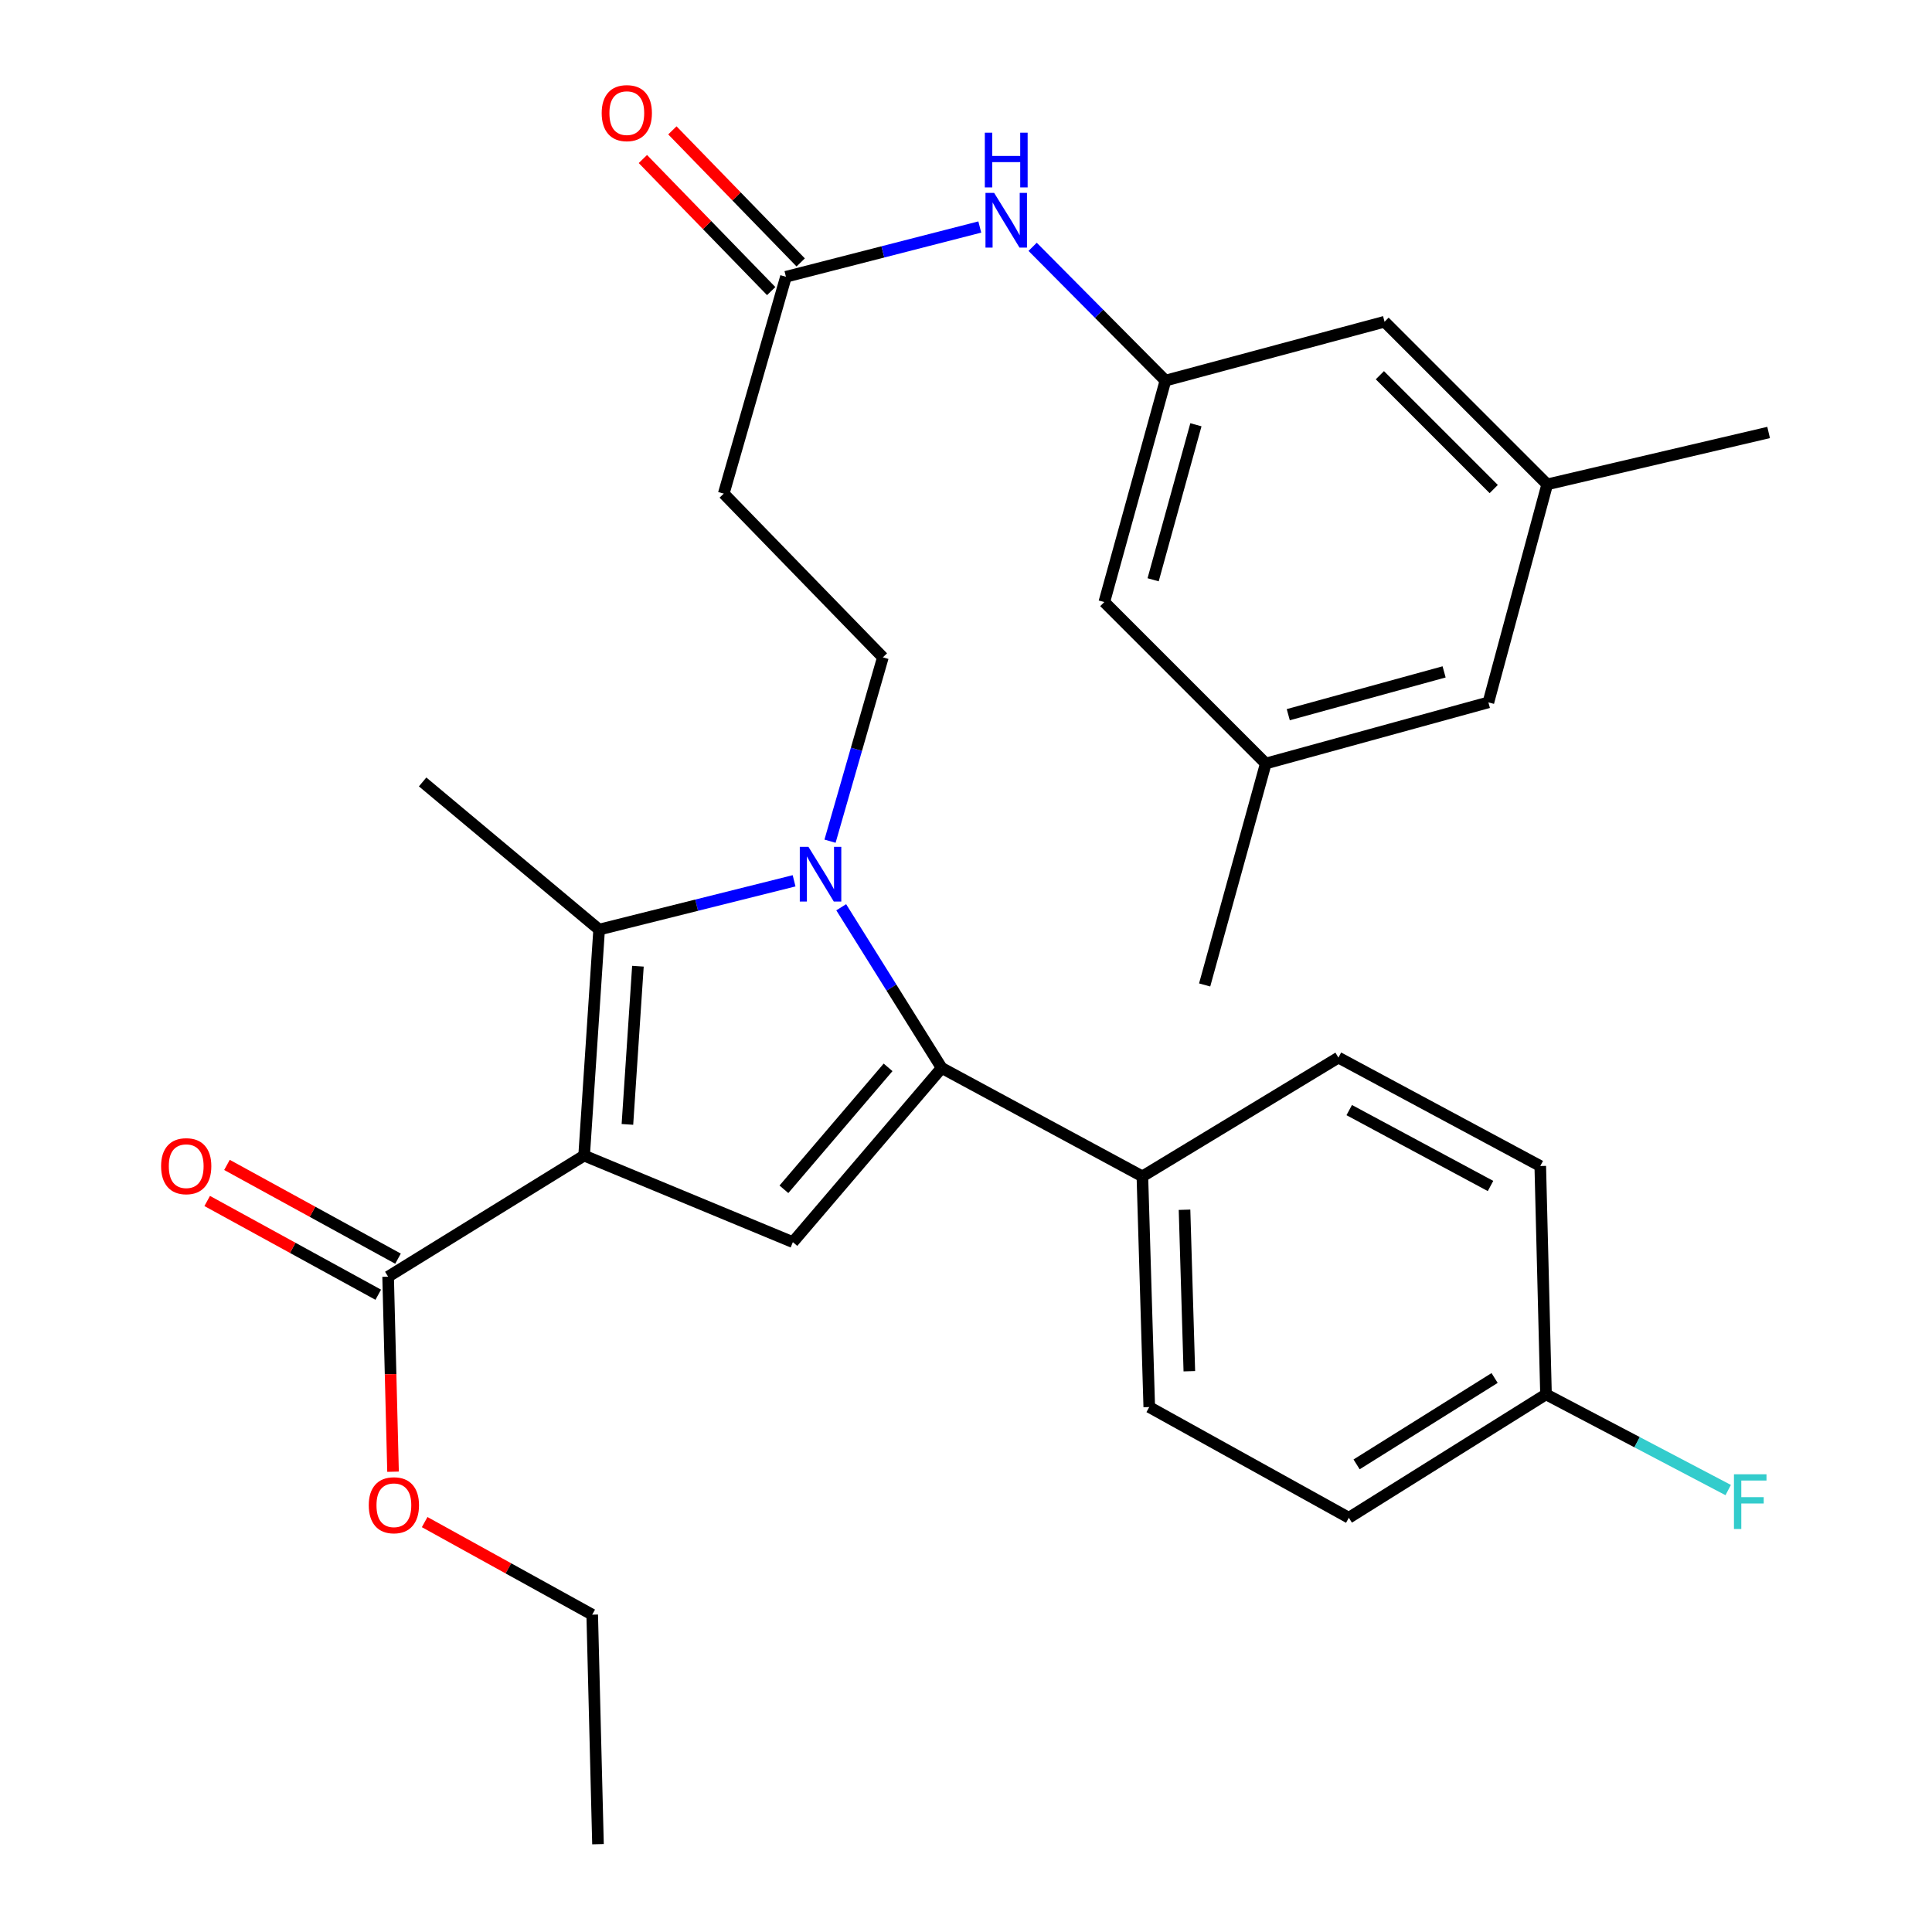 <?xml version='1.0' encoding='iso-8859-1'?>
<svg version='1.1' baseProfile='full'
              xmlns='http://www.w3.org/2000/svg'
                      xmlns:rdkit='http://www.rdkit.org/xml'
                      xmlns:xlink='http://www.w3.org/1999/xlink'
                  xml:space='preserve'
width='1000px' height='1000px' viewBox='0 0 1000 1000'>
<!-- END OF HEADER -->
<rect style='opacity:1.0;fill:#FFFFFF;stroke:none' width='1000' height='1000' x='0' y='0'> </rect>
<path class='bond-1' d='M 302.339,598.126 L 310.11,481.149' style='fill:none;fill-rule:evenodd;stroke:#000000;stroke-width:6px;stroke-linecap:butt;stroke-linejoin:miter;stroke-opacity:1' />
<path class='bond-1' d='M 324.748,581.991 L 330.188,500.107' style='fill:none;fill-rule:evenodd;stroke:#000000;stroke-width:6px;stroke-linecap:butt;stroke-linejoin:miter;stroke-opacity:1' />
<path class='bond-3' d='M 302.339,598.126 L 410.386,642.93' style='fill:none;fill-rule:evenodd;stroke:#000000;stroke-width:6px;stroke-linecap:butt;stroke-linejoin:miter;stroke-opacity:1' />
<path class='bond-4' d='M 302.339,598.126 L 200.892,660.813' style='fill:none;fill-rule:evenodd;stroke:#000000;stroke-width:6px;stroke-linecap:butt;stroke-linejoin:miter;stroke-opacity:1' />
<path class='bond-0' d='M 411.017,455.904 L 360.563,468.527' style='fill:none;fill-rule:evenodd;stroke:#0000FF;stroke-width:6px;stroke-linecap:butt;stroke-linejoin:miter;stroke-opacity:1' />
<path class='bond-0' d='M 360.563,468.527 L 310.11,481.149' style='fill:none;fill-rule:evenodd;stroke:#000000;stroke-width:6px;stroke-linecap:butt;stroke-linejoin:miter;stroke-opacity:1' />
<path class='bond-5' d='M 429.62,435.399 L 443.298,387.821' style='fill:none;fill-rule:evenodd;stroke:#0000FF;stroke-width:6px;stroke-linecap:butt;stroke-linejoin:miter;stroke-opacity:1' />
<path class='bond-5' d='M 443.298,387.821 L 456.976,340.244' style='fill:none;fill-rule:evenodd;stroke:#000000;stroke-width:6px;stroke-linecap:butt;stroke-linejoin:miter;stroke-opacity:1' />
<path class='bond-30' d='M 435.411,469.595 L 461.41,511.181' style='fill:none;fill-rule:evenodd;stroke:#0000FF;stroke-width:6px;stroke-linecap:butt;stroke-linejoin:miter;stroke-opacity:1' />
<path class='bond-30' d='M 461.41,511.181 L 487.409,552.766' style='fill:none;fill-rule:evenodd;stroke:#000000;stroke-width:6px;stroke-linecap:butt;stroke-linejoin:miter;stroke-opacity:1' />
<path class='bond-21' d='M 310.11,481.149 L 218.752,404.729' style='fill:none;fill-rule:evenodd;stroke:#000000;stroke-width:6px;stroke-linecap:butt;stroke-linejoin:miter;stroke-opacity:1' />
<path class='bond-2' d='M 487.409,552.766 L 410.386,642.93' style='fill:none;fill-rule:evenodd;stroke:#000000;stroke-width:6px;stroke-linecap:butt;stroke-linejoin:miter;stroke-opacity:1' />
<path class='bond-2' d='M 459.668,552.462 L 405.752,615.577' style='fill:none;fill-rule:evenodd;stroke:#000000;stroke-width:6px;stroke-linecap:butt;stroke-linejoin:miter;stroke-opacity:1' />
<path class='bond-8' d='M 487.409,552.766 L 591.293,608.889' style='fill:none;fill-rule:evenodd;stroke:#000000;stroke-width:6px;stroke-linecap:butt;stroke-linejoin:miter;stroke-opacity:1' />
<path class='bond-11' d='M 206.009,651.479 L 161.743,627.217' style='fill:none;fill-rule:evenodd;stroke:#000000;stroke-width:6px;stroke-linecap:butt;stroke-linejoin:miter;stroke-opacity:1' />
<path class='bond-11' d='M 161.743,627.217 L 117.477,602.955' style='fill:none;fill-rule:evenodd;stroke:#FF0000;stroke-width:6px;stroke-linecap:butt;stroke-linejoin:miter;stroke-opacity:1' />
<path class='bond-11' d='M 195.776,670.148 L 151.51,645.886' style='fill:none;fill-rule:evenodd;stroke:#000000;stroke-width:6px;stroke-linecap:butt;stroke-linejoin:miter;stroke-opacity:1' />
<path class='bond-11' d='M 151.51,645.886 L 107.245,621.625' style='fill:none;fill-rule:evenodd;stroke:#FF0000;stroke-width:6px;stroke-linecap:butt;stroke-linejoin:miter;stroke-opacity:1' />
<path class='bond-20' d='M 200.892,660.813 L 202.165,711.285' style='fill:none;fill-rule:evenodd;stroke:#000000;stroke-width:6px;stroke-linecap:butt;stroke-linejoin:miter;stroke-opacity:1' />
<path class='bond-20' d='M 202.165,711.285 L 203.437,761.756' style='fill:none;fill-rule:evenodd;stroke:#FF0000;stroke-width:6px;stroke-linecap:butt;stroke-linejoin:miter;stroke-opacity:1' />
<path class='bond-7' d='M 456.976,340.244 L 374.607,255.498' style='fill:none;fill-rule:evenodd;stroke:#000000;stroke-width:6px;stroke-linecap:butt;stroke-linejoin:miter;stroke-opacity:1' />
<path class='bond-6' d='M 406.803,143.252 L 374.607,255.498' style='fill:none;fill-rule:evenodd;stroke:#000000;stroke-width:6px;stroke-linecap:butt;stroke-linejoin:miter;stroke-opacity:1' />
<path class='bond-10' d='M 406.803,143.252 L 456.971,130.377' style='fill:none;fill-rule:evenodd;stroke:#000000;stroke-width:6px;stroke-linecap:butt;stroke-linejoin:miter;stroke-opacity:1' />
<path class='bond-10' d='M 456.971,130.377 L 507.14,117.501' style='fill:none;fill-rule:evenodd;stroke:#0000FF;stroke-width:6px;stroke-linecap:butt;stroke-linejoin:miter;stroke-opacity:1' />
<path class='bond-12' d='M 414.438,135.834 L 381.231,101.655' style='fill:none;fill-rule:evenodd;stroke:#000000;stroke-width:6px;stroke-linecap:butt;stroke-linejoin:miter;stroke-opacity:1' />
<path class='bond-12' d='M 381.231,101.655 L 348.024,67.475' style='fill:none;fill-rule:evenodd;stroke:#FF0000;stroke-width:6px;stroke-linecap:butt;stroke-linejoin:miter;stroke-opacity:1' />
<path class='bond-12' d='M 399.168,150.67 L 365.961,116.49' style='fill:none;fill-rule:evenodd;stroke:#000000;stroke-width:6px;stroke-linecap:butt;stroke-linejoin:miter;stroke-opacity:1' />
<path class='bond-12' d='M 365.961,116.49 L 332.754,82.31' style='fill:none;fill-rule:evenodd;stroke:#FF0000;stroke-width:6px;stroke-linecap:butt;stroke-linejoin:miter;stroke-opacity:1' />
<path class='bond-15' d='M 591.293,608.889 L 594.853,728.291' style='fill:none;fill-rule:evenodd;stroke:#000000;stroke-width:6px;stroke-linecap:butt;stroke-linejoin:miter;stroke-opacity:1' />
<path class='bond-15' d='M 613.108,626.165 L 615.6,709.746' style='fill:none;fill-rule:evenodd;stroke:#000000;stroke-width:6px;stroke-linecap:butt;stroke-linejoin:miter;stroke-opacity:1' />
<path class='bond-16' d='M 591.293,608.889 L 692.764,547.408' style='fill:none;fill-rule:evenodd;stroke:#000000;stroke-width:6px;stroke-linecap:butt;stroke-linejoin:miter;stroke-opacity:1' />
<path class='bond-9' d='M 603.227,196.997 L 568.857,162.376' style='fill:none;fill-rule:evenodd;stroke:#000000;stroke-width:6px;stroke-linecap:butt;stroke-linejoin:miter;stroke-opacity:1' />
<path class='bond-9' d='M 568.857,162.376 L 534.487,127.754' style='fill:none;fill-rule:evenodd;stroke:#0000FF;stroke-width:6px;stroke-linecap:butt;stroke-linejoin:miter;stroke-opacity:1' />
<path class='bond-17' d='M 603.227,196.997 L 716.644,166.529' style='fill:none;fill-rule:evenodd;stroke:#000000;stroke-width:6px;stroke-linecap:butt;stroke-linejoin:miter;stroke-opacity:1' />
<path class='bond-18' d='M 603.227,196.997 L 571.588,311.621' style='fill:none;fill-rule:evenodd;stroke:#000000;stroke-width:6px;stroke-linecap:butt;stroke-linejoin:miter;stroke-opacity:1' />
<path class='bond-18' d='M 619.004,219.856 L 596.856,300.092' style='fill:none;fill-rule:evenodd;stroke:#000000;stroke-width:6px;stroke-linecap:butt;stroke-linejoin:miter;stroke-opacity:1' />
<path class='bond-13' d='M 800.834,250.708 L 716.644,166.529' style='fill:none;fill-rule:evenodd;stroke:#000000;stroke-width:6px;stroke-linecap:butt;stroke-linejoin:miter;stroke-opacity:1' />
<path class='bond-13' d='M 773.153,253.136 L 714.219,194.211' style='fill:none;fill-rule:evenodd;stroke:#000000;stroke-width:6px;stroke-linecap:butt;stroke-linejoin:miter;stroke-opacity:1' />
<path class='bond-27' d='M 800.834,250.708 L 915.434,223.847' style='fill:none;fill-rule:evenodd;stroke:#000000;stroke-width:6px;stroke-linecap:butt;stroke-linejoin:miter;stroke-opacity:1' />
<path class='bond-32' d='M 800.834,250.708 L 770.39,363.545' style='fill:none;fill-rule:evenodd;stroke:#000000;stroke-width:6px;stroke-linecap:butt;stroke-linejoin:miter;stroke-opacity:1' />
<path class='bond-14' d='M 655.163,395.196 L 571.588,311.621' style='fill:none;fill-rule:evenodd;stroke:#000000;stroke-width:6px;stroke-linecap:butt;stroke-linejoin:miter;stroke-opacity:1' />
<path class='bond-19' d='M 655.163,395.196 L 770.39,363.545' style='fill:none;fill-rule:evenodd;stroke:#000000;stroke-width:6px;stroke-linecap:butt;stroke-linejoin:miter;stroke-opacity:1' />
<path class='bond-19' d='M 666.808,369.919 L 747.466,347.763' style='fill:none;fill-rule:evenodd;stroke:#000000;stroke-width:6px;stroke-linecap:butt;stroke-linejoin:miter;stroke-opacity:1' />
<path class='bond-26' d='M 655.163,395.196 L 623.524,509.808' style='fill:none;fill-rule:evenodd;stroke:#000000;stroke-width:6px;stroke-linecap:butt;stroke-linejoin:miter;stroke-opacity:1' />
<path class='bond-24' d='M 594.853,728.291 L 698.157,785.585' style='fill:none;fill-rule:evenodd;stroke:#000000;stroke-width:6px;stroke-linecap:butt;stroke-linejoin:miter;stroke-opacity:1' />
<path class='bond-23' d='M 692.764,547.408 L 797.239,603.531' style='fill:none;fill-rule:evenodd;stroke:#000000;stroke-width:6px;stroke-linecap:butt;stroke-linejoin:miter;stroke-opacity:1' />
<path class='bond-23' d='M 698.36,574.582 L 771.492,613.868' style='fill:none;fill-rule:evenodd;stroke:#000000;stroke-width:6px;stroke-linecap:butt;stroke-linejoin:miter;stroke-opacity:1' />
<path class='bond-28' d='M 219.805,787.835 L 263.166,811.791' style='fill:none;fill-rule:evenodd;stroke:#FF0000;stroke-width:6px;stroke-linecap:butt;stroke-linejoin:miter;stroke-opacity:1' />
<path class='bond-28' d='M 263.166,811.791 L 306.526,835.747' style='fill:none;fill-rule:evenodd;stroke:#000000;stroke-width:6px;stroke-linecap:butt;stroke-linejoin:miter;stroke-opacity:1' />
<path class='bond-22' d='M 800.208,721.715 L 797.239,603.531' style='fill:none;fill-rule:evenodd;stroke:#000000;stroke-width:6px;stroke-linecap:butt;stroke-linejoin:miter;stroke-opacity:1' />
<path class='bond-25' d='M 800.208,721.715 L 847.358,746.485' style='fill:none;fill-rule:evenodd;stroke:#000000;stroke-width:6px;stroke-linecap:butt;stroke-linejoin:miter;stroke-opacity:1' />
<path class='bond-25' d='M 847.358,746.485 L 894.508,771.255' style='fill:none;fill-rule:evenodd;stroke:#33CCCC;stroke-width:6px;stroke-linecap:butt;stroke-linejoin:miter;stroke-opacity:1' />
<path class='bond-31' d='M 800.208,721.715 L 698.157,785.585' style='fill:none;fill-rule:evenodd;stroke:#000000;stroke-width:6px;stroke-linecap:butt;stroke-linejoin:miter;stroke-opacity:1' />
<path class='bond-31' d='M 773.605,713.249 L 702.17,757.958' style='fill:none;fill-rule:evenodd;stroke:#000000;stroke-width:6px;stroke-linecap:butt;stroke-linejoin:miter;stroke-opacity:1' />
<path class='bond-29' d='M 306.526,835.747 L 309.519,954.545' style='fill:none;fill-rule:evenodd;stroke:#000000;stroke-width:6px;stroke-linecap:butt;stroke-linejoin:miter;stroke-opacity:1' />
<path  class='atom-1' d='M 418.45 438.318
L 427.73 453.318
Q 428.65 454.798, 430.13 457.478
Q 431.61 460.158, 431.69 460.318
L 431.69 438.318
L 435.45 438.318
L 435.45 466.638
L 431.57 466.638
L 421.61 450.238
Q 420.45 448.318, 419.21 446.118
Q 418.01 443.918, 417.65 443.238
L 417.65 466.638
L 413.97 466.638
L 413.97 438.318
L 418.45 438.318
' fill='#0000FF'/>
<path  class='atom-11' d='M 514.563 99.83
L 523.843 114.83
Q 524.763 116.31, 526.243 118.99
Q 527.723 121.67, 527.803 121.83
L 527.803 99.83
L 531.563 99.83
L 531.563 128.15
L 527.683 128.15
L 517.723 111.75
Q 516.563 109.83, 515.323 107.63
Q 514.123 105.43, 513.763 104.75
L 513.763 128.15
L 510.083 128.15
L 510.083 99.83
L 514.563 99.83
' fill='#0000FF'/>
<path  class='atom-11' d='M 509.743 68.678
L 513.583 68.678
L 513.583 80.718
L 528.063 80.718
L 528.063 68.678
L 531.903 68.678
L 531.903 96.998
L 528.063 96.998
L 528.063 83.918
L 513.583 83.918
L 513.583 96.998
L 509.743 96.998
L 509.743 68.678
' fill='#0000FF'/>
<path  class='atom-12' d='M 83.382 603.611
Q 83.382 596.811, 86.742 593.011
Q 90.102 589.211, 96.382 589.211
Q 102.662 589.211, 106.022 593.011
Q 109.382 596.811, 109.382 603.611
Q 109.382 610.491, 105.982 614.411
Q 102.582 618.291, 96.382 618.291
Q 90.142 618.291, 86.742 614.411
Q 83.382 610.531, 83.382 603.611
M 96.382 615.091
Q 100.702 615.091, 103.022 612.211
Q 105.382 609.291, 105.382 603.611
Q 105.382 598.051, 103.022 595.251
Q 100.702 592.411, 96.382 592.411
Q 92.062 592.411, 89.702 595.211
Q 87.382 598.011, 87.382 603.611
Q 87.382 609.331, 89.702 612.211
Q 92.062 615.091, 96.382 615.091
' fill='#FF0000'/>
<path  class='atom-13' d='M 311.434 58.55
Q 311.434 51.75, 314.794 47.95
Q 318.154 44.15, 324.434 44.15
Q 330.714 44.15, 334.074 47.95
Q 337.434 51.75, 337.434 58.55
Q 337.434 65.43, 334.034 69.35
Q 330.634 73.23, 324.434 73.23
Q 318.194 73.23, 314.794 69.35
Q 311.434 65.47, 311.434 58.55
M 324.434 70.03
Q 328.754 70.03, 331.074 67.15
Q 333.434 64.23, 333.434 58.55
Q 333.434 52.99, 331.074 50.19
Q 328.754 47.35, 324.434 47.35
Q 320.114 47.35, 317.754 50.15
Q 315.434 52.95, 315.434 58.55
Q 315.434 64.27, 317.754 67.15
Q 320.114 70.03, 324.434 70.03
' fill='#FF0000'/>
<path  class='atom-21' d='M 190.873 779.112
Q 190.873 772.312, 194.233 768.512
Q 197.593 764.712, 203.873 764.712
Q 210.153 764.712, 213.513 768.512
Q 216.873 772.312, 216.873 779.112
Q 216.873 785.992, 213.473 789.912
Q 210.073 793.792, 203.873 793.792
Q 197.633 793.792, 194.233 789.912
Q 190.873 786.032, 190.873 779.112
M 203.873 790.592
Q 208.193 790.592, 210.513 787.712
Q 212.873 784.792, 212.873 779.112
Q 212.873 773.552, 210.513 770.752
Q 208.193 767.912, 203.873 767.912
Q 199.553 767.912, 197.193 770.712
Q 194.873 773.512, 194.873 779.112
Q 194.873 784.832, 197.193 787.712
Q 199.553 790.592, 203.873 790.592
' fill='#FF0000'/>
<path  class='atom-26' d='M 897.493 763.086
L 914.333 763.086
L 914.333 766.326
L 901.293 766.326
L 901.293 774.926
L 912.893 774.926
L 912.893 778.206
L 901.293 778.206
L 901.293 791.406
L 897.493 791.406
L 897.493 763.086
' fill='#33CCCC'/>
</svg>
